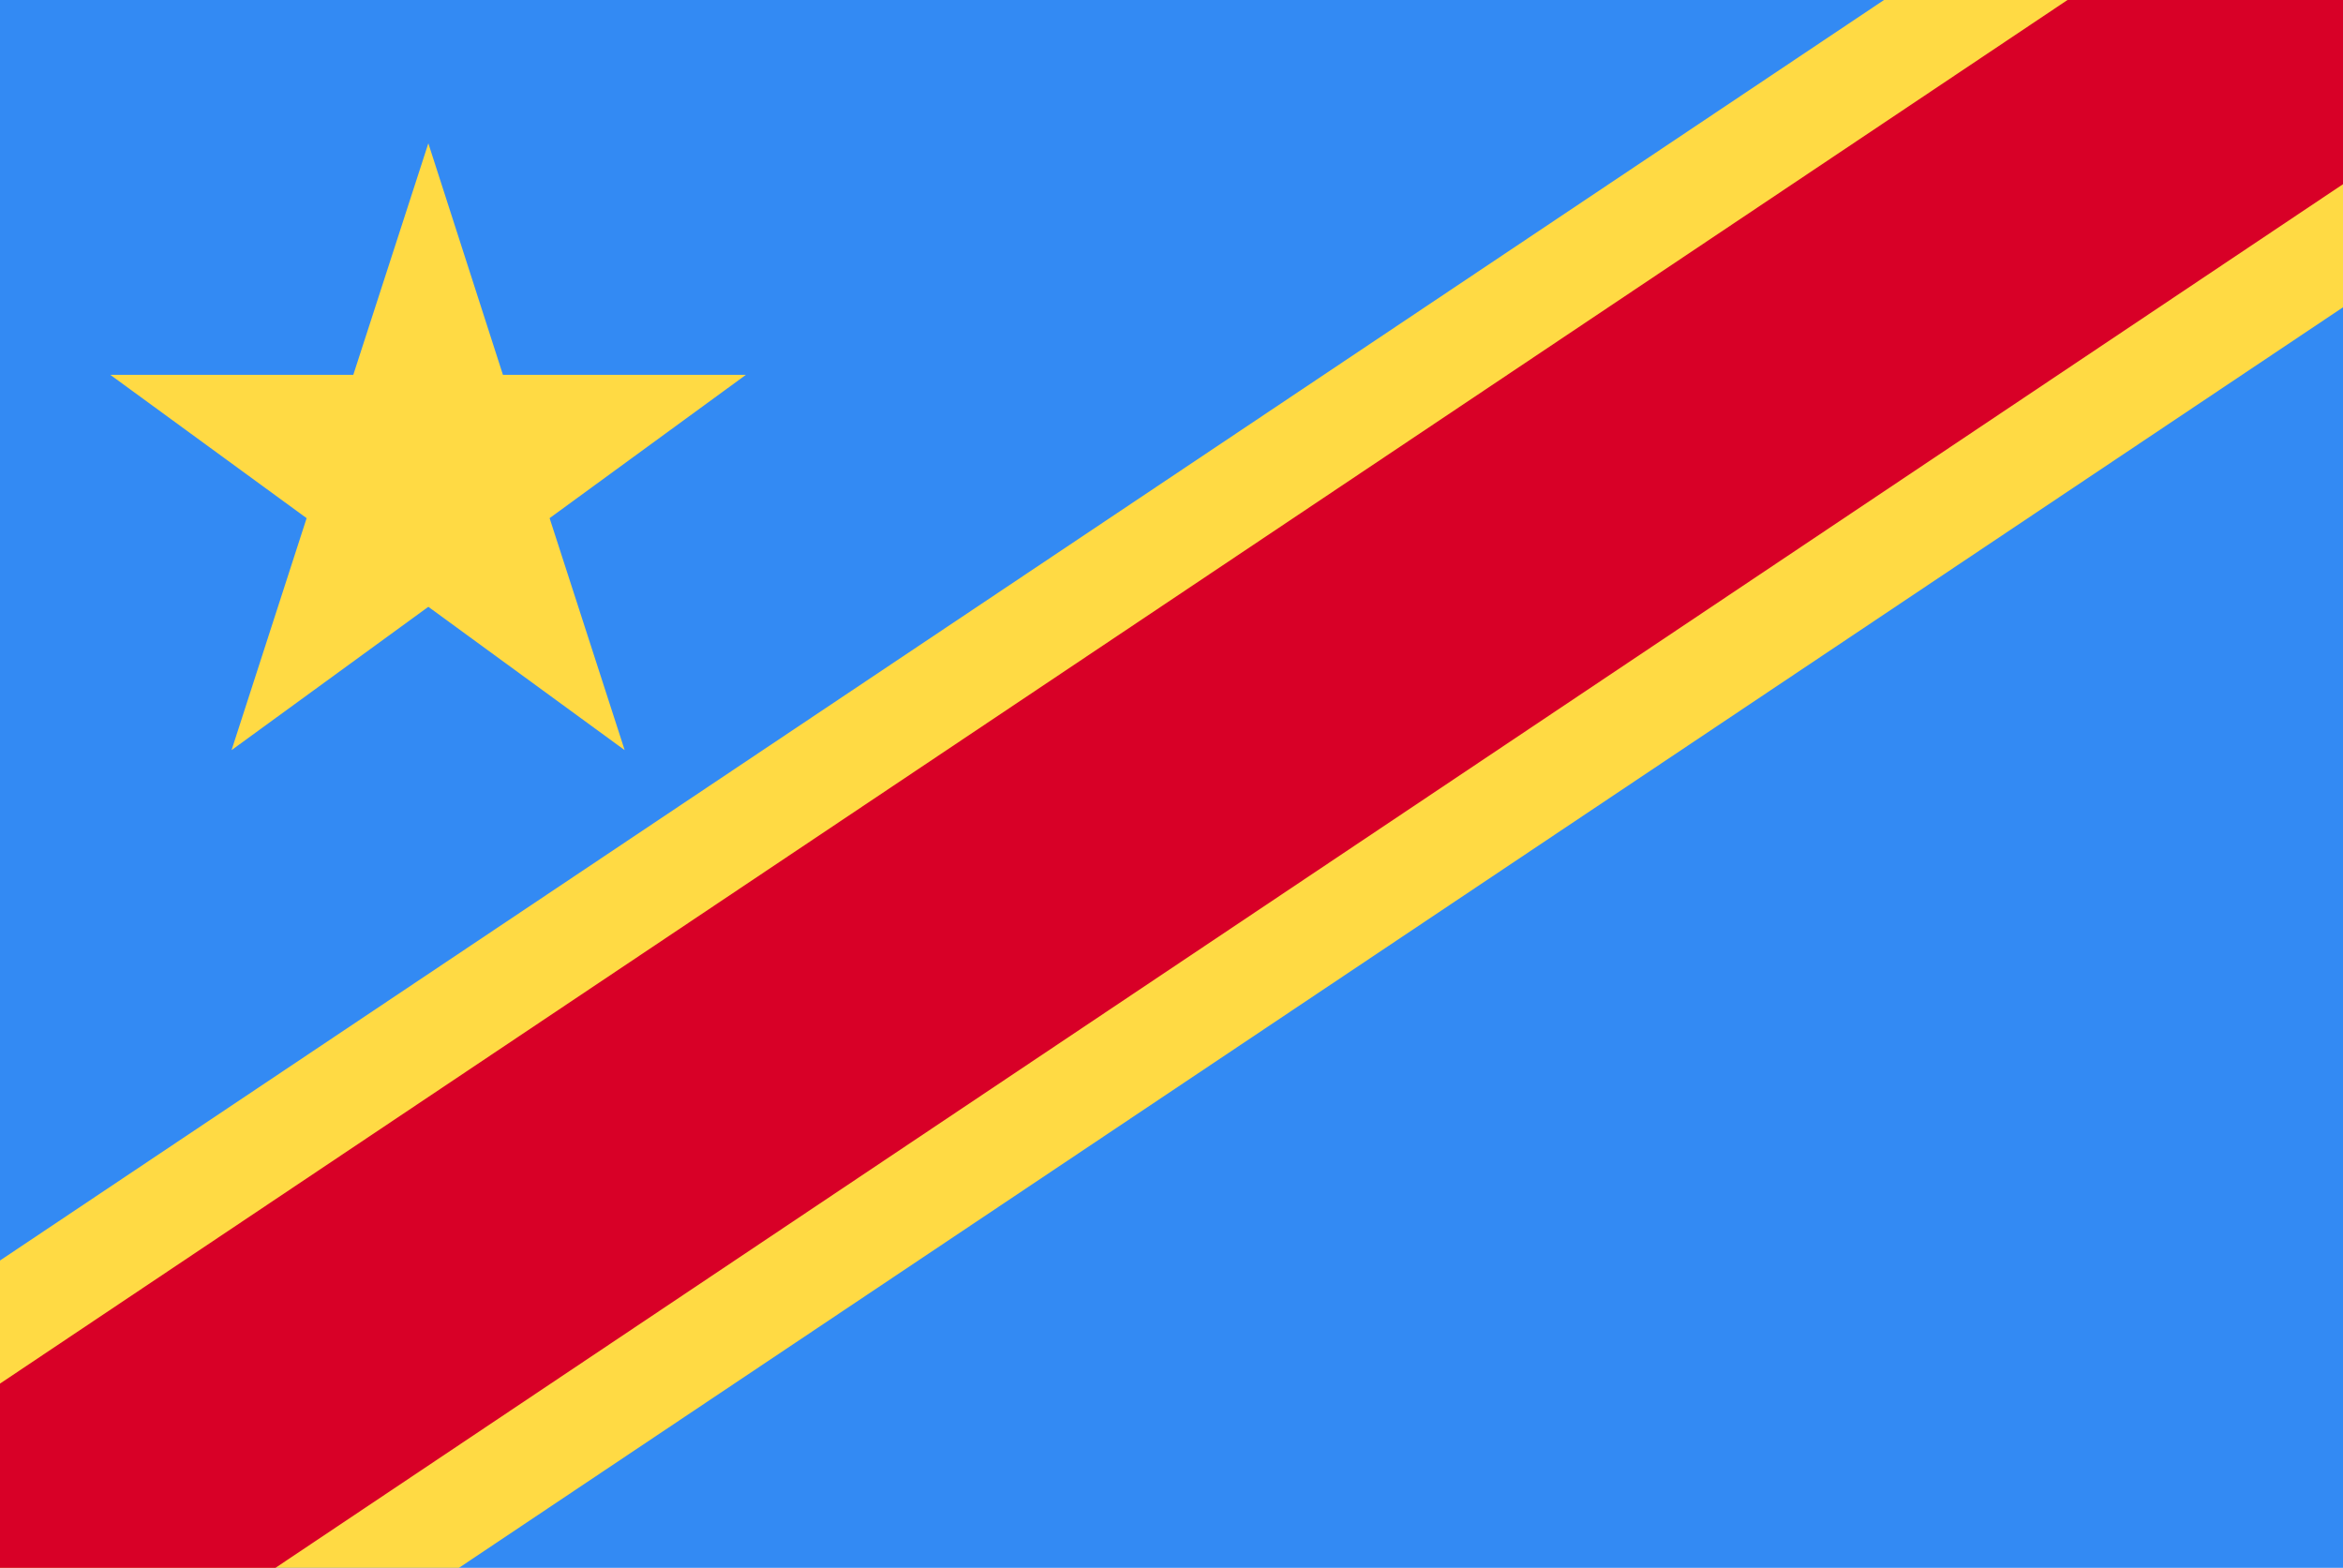 <svg width="136" height="91" viewBox="0 0 136 91" fill="none" xmlns="http://www.w3.org/2000/svg">
<g clip-path="url(#clip0_19394_395778)">
<path d="M0 0H136V91H0V0Z" fill="#338AF3"/>
<path d="M136 17.837V0H109.358L0 73.163V91H26.642L136 17.837Z" fill="#FFDA44"/>
<path d="M136 0V10.692L15.991 91H0V80.308L120.009 0H136Z" fill="#D80027"/>
<path d="M24.863 8.318L29.193 21.756H43.298L31.902 30.075L36.259 43.54L24.863 35.221L13.441 43.54L17.798 30.075L6.402 21.756H20.507L24.863 8.318Z" fill="#FFDA44"/>
</g>
<defs>
<clipPath id="clip0_19394_395778">
<rect width="136" height="91" fill="white"/>
</clipPath>
</defs>
</svg>
